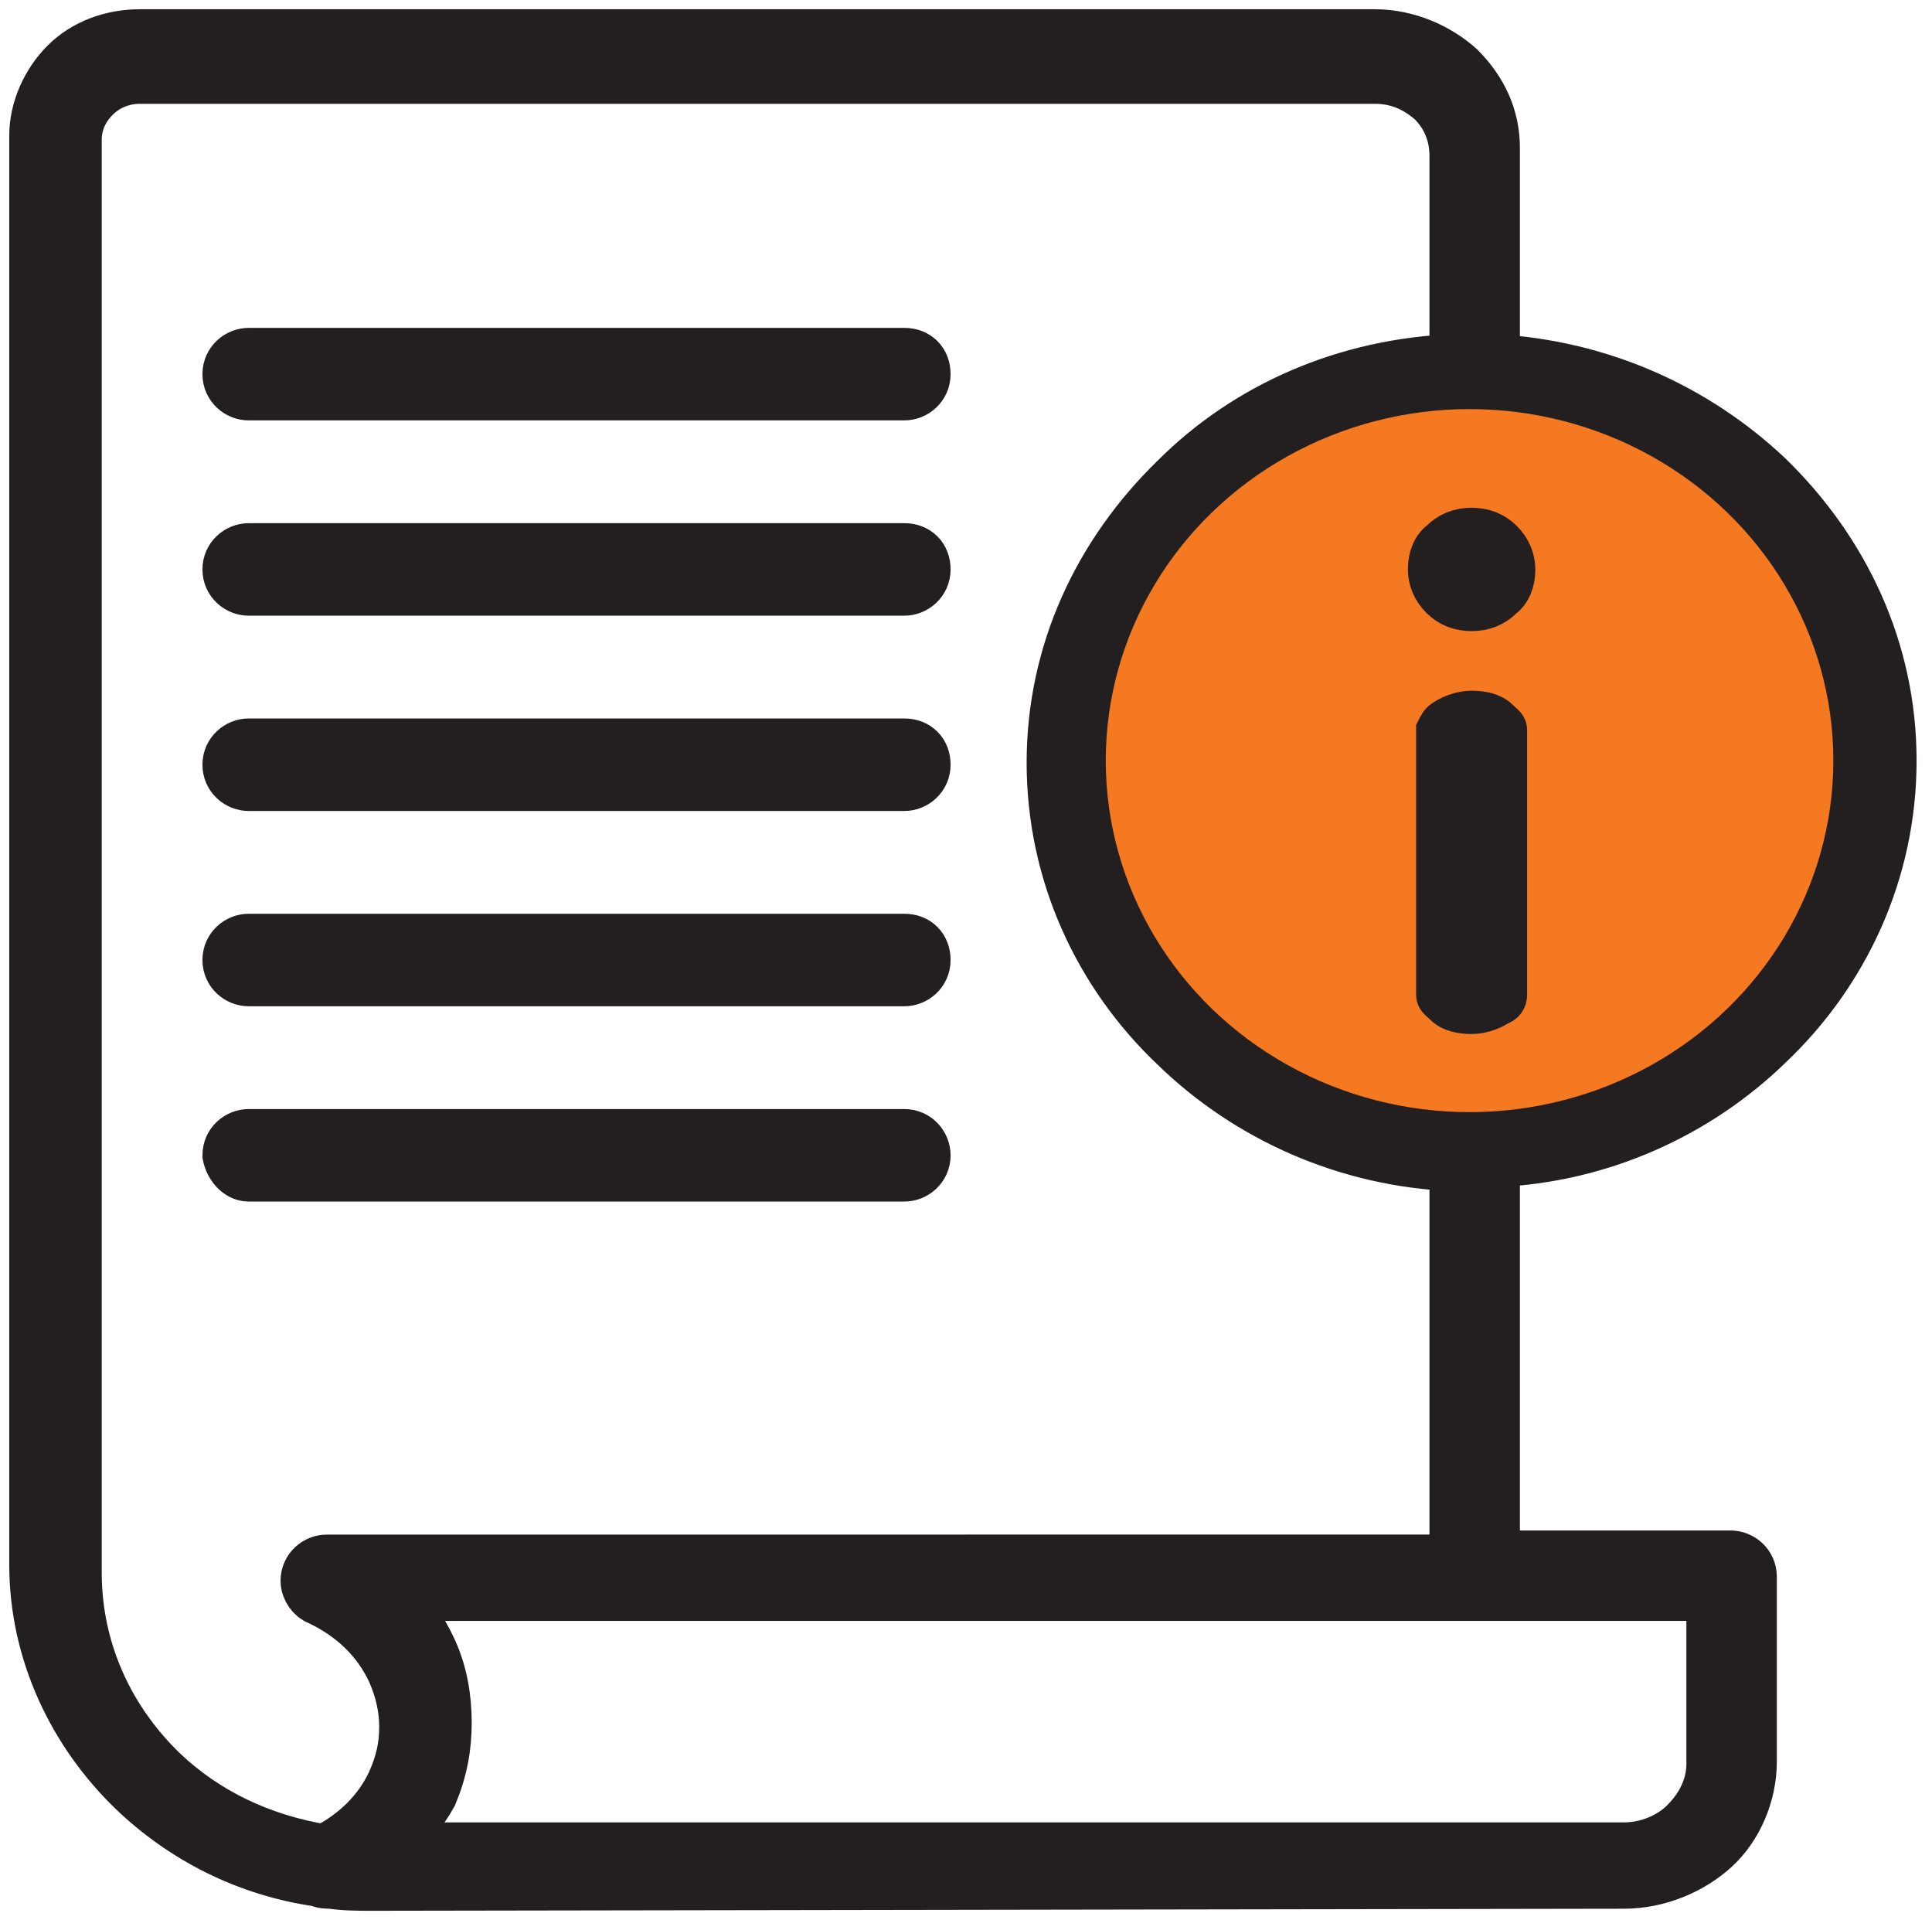 <?xml version="1.0" encoding="utf-8"?>
<!-- Generator: Adobe Illustrator 27.9.6, SVG Export Plug-In . SVG Version: 9.03 Build 54986)  -->
<svg version="1.1" id="Layer_1" xmlns="http://www.w3.org/2000/svg" xmlns:xlink="http://www.w3.org/1999/xlink" x="0px" y="0px"
	 viewBox="0 0 94 93.4" style="enable-background:new 0 0 94 93.4;" xml:space="preserve">
<style type="text/css">
	.st0{fill-rule:evenodd;clip-rule:evenodd;fill:#231F20;stroke:#231F20;stroke-width:2.5;stroke-miterlimit:10;}
	.st1{fill-rule:evenodd;clip-rule:evenodd;fill:#F47920;}
	.st2{fill-rule:evenodd;clip-rule:evenodd;fill:#231F20;stroke:#231F20;stroke-width:2;stroke-miterlimit:10;}
</style>
<path class="st0" d="M71.6,54.8c5.1,0,9.7-2,13.1-5.2c3.3-3.2,5.4-7.7,5.4-12.6s-2.1-9.3-5.4-12.6c-3.3-3.2-8-5.2-13.1-5.2
	s-9.7,2-13.1,5.2c-3.3,3.2-5.4,7.7-5.4,12.6s2.1,9.3,5.4,12.6C61.9,52.7,66.5,54.8,71.6,54.8z M71.6,28.5c-0.6,0-1.1-0.2-1.5-0.6
	c-0.4-0.4-0.6-0.9-0.6-1.4s0.2-1.1,0.6-1.4c0.4-0.4,0.9-0.6,1.5-0.6s1.1,0.2,1.5,0.6c0.4,0.4,0.6,0.9,0.6,1.4s-0.2,1.1-0.6,1.4
	C72.7,28.3,72.2,28.5,71.6,28.5z M74.5,29.1c-0.7,0.7-1.8,1.2-2.9,1.2s-2.2-0.5-2.9-1.2c-0.7-0.7-1.2-1.7-1.2-2.8
	c0-1.1,0.5-2.1,1.2-2.8c0.7-0.7,1.8-1.2,2.9-1.2s2.2,0.5,2.9,1.2c0.7,0.7,1.2,1.7,1.2,2.8C75.7,27.5,75.2,28.5,74.5,29.1z M68,35.6
	c0-0.8,0.4-1.5,1.2-2c0.6-0.4,1.5-0.7,2.4-0.7s1.8,0.3,2.4,0.7c0.7,0.5,1.2,1.2,1.2,2v12.9c0,0.8-0.4,1.5-1.2,2
	c-0.6,0.4-1.5,0.7-2.4,0.7s-1.8-0.3-2.4-0.7c-0.7-0.5-1.2-1.2-1.2-2V35.6z M70.3,35.1c0.3-0.2,0.8-0.4,1.3-0.4s1,0.1,1.3,0.4
	c0.2,0.2,0.4,0.3,0.4,0.5v12.9c0,0.2-0.1,0.4-0.4,0.5c-0.3,0.2-0.8,0.4-1.3,0.4s-1-0.1-1.3-0.4c-0.2-0.2-0.4-0.3-0.4-0.5V35.6
	C70,35.4,70.1,35.2,70.3,35.1z M18.1,91.7c-0.7,0-1.3,0-2-0.1c-0.2,0-0.4,0-0.6-0.1c-3.5-0.5-6.6-2.1-9-4.4c-2.9-2.8-4.8-6.7-4.8-11
	V6.6c0-1.3,0.6-2.6,1.5-3.5c0.9-0.9,2.2-1.4,3.6-1.4h60.1c1.6,0,3.1,0.7,4.1,1.6c1.1,1.1,1.7,2.4,1.7,3.9v10.3
	c5.2,0.3,9.8,2.4,13.3,5.7c3.7,3.6,6,8.4,6,13.8s-2.3,10.3-6,13.8c-3.4,3.3-8.1,5.5-13.3,5.7v19.2h11.5c0.5,0,1,0.4,1,1v9
	c0,1.6-0.7,3.2-1.8,4.2s-2.7,1.7-4.4,1.7L18.1,91.7L18.1,91.7z M70.8,17.5c-5.3,0.2-10.1,2.3-13.6,5.8c-3.7,3.6-6,8.4-6,13.8
	s2.3,10.3,6,13.8c3.5,3.4,8.3,5.6,13.6,5.8v19.2H15.9c-0.5,0-1,0.4-1,1c0,0.4,0.3,0.8,0.6,0.9c1.7,0.8,2.9,2,3.6,3.5
	c0.4,0.9,0.6,1.8,0.6,2.7c0,1-0.2,1.8-0.6,2.7c-0.6,1.3-1.7,2.5-3.3,3.3c-3.1-0.5-5.8-1.8-7.9-3.8c-2.6-2.5-4.2-5.9-4.2-9.7V6.8
	c0-0.9,0.4-1.6,0.9-2.1C5.2,4.1,6,3.8,6.8,3.8h60.1c1.1,0,2,0.4,2.8,1.1c0.7,0.7,1.1,1.6,1.1,2.7V17.5z M12.1,57.2H44
	c0.5,0,1-0.4,1-1c0-0.5-0.4-1-1-1H12.1c-0.5,0-1,0.4-1,1C11.2,56.7,11.6,57.2,12.1,57.2z M12.1,47.7H44c0.5,0,1-0.4,1-1
	c0-0.6-0.4-1-1-1H12.1c-0.5,0-1,0.4-1,1C11.1,47.3,11.6,47.7,12.1,47.7z M12.1,38.2H44c0.5,0,1-0.4,1-1c0-0.6-0.4-1-1-1H12.1
	c-0.5,0-1,0.4-1,1C11.1,37.8,11.6,38.2,12.1,38.2z M12.1,28.7H44c0.5,0,1-0.4,1-1c0-0.6-0.4-1-1-1H12.1c-0.5,0-1,0.4-1,1
	C11.1,28.3,11.6,28.7,12.1,28.7z M12.1,19.2H44c0.5,0,1-0.4,1-1s-0.4-1-1-1H12.1c-0.5,0-1,0.4-1,1S11.6,19.2,12.1,19.2z M19,89.9h60
	c1.2,0,2.3-0.5,3-1.2c0.8-0.8,1.3-1.8,1.3-2.9v-8.2H19.1c0.8,0.8,1.4,1.6,1.9,2.7c0.5,1.1,0.7,2.3,0.7,3.5c0,1.2-0.2,2.3-0.7,3.5
	l0,0C20.5,88.2,19.8,89,19,89.9L19,89.9z"/>
<ellipse class="st1" cx="71.5" cy="37" rx="17.7" ry="17.1"/>
<path class="st2" d="M71.6,29.7c-0.6,0-1.1-0.2-1.5-0.6c-0.4-0.4-0.6-0.9-0.6-1.4c0-0.6,0.2-1.1,0.6-1.4c0.4-0.4,0.9-0.6,1.5-0.6
	s1.1,0.2,1.5,0.6c0.4,0.4,0.6,0.9,0.6,1.4c0,0.6-0.2,1.1-0.6,1.4C72.7,29.5,72.2,29.7,71.6,29.7z"/>
<path class="st2" d="M70.3,35c0.3-0.2,0.8-0.4,1.3-0.4s1,0.1,1.3,0.4c0.2,0.2,0.4,0.3,0.4,0.5v12.9c0,0.2-0.1,0.4-0.4,0.5
	c-0.3,0.2-0.8,0.4-1.3,0.4s-1-0.1-1.3-0.4c-0.2-0.2-0.4-0.3-0.4-0.5V35.5C70,35.3,70.1,35.1,70.3,35z"/>
</svg>
